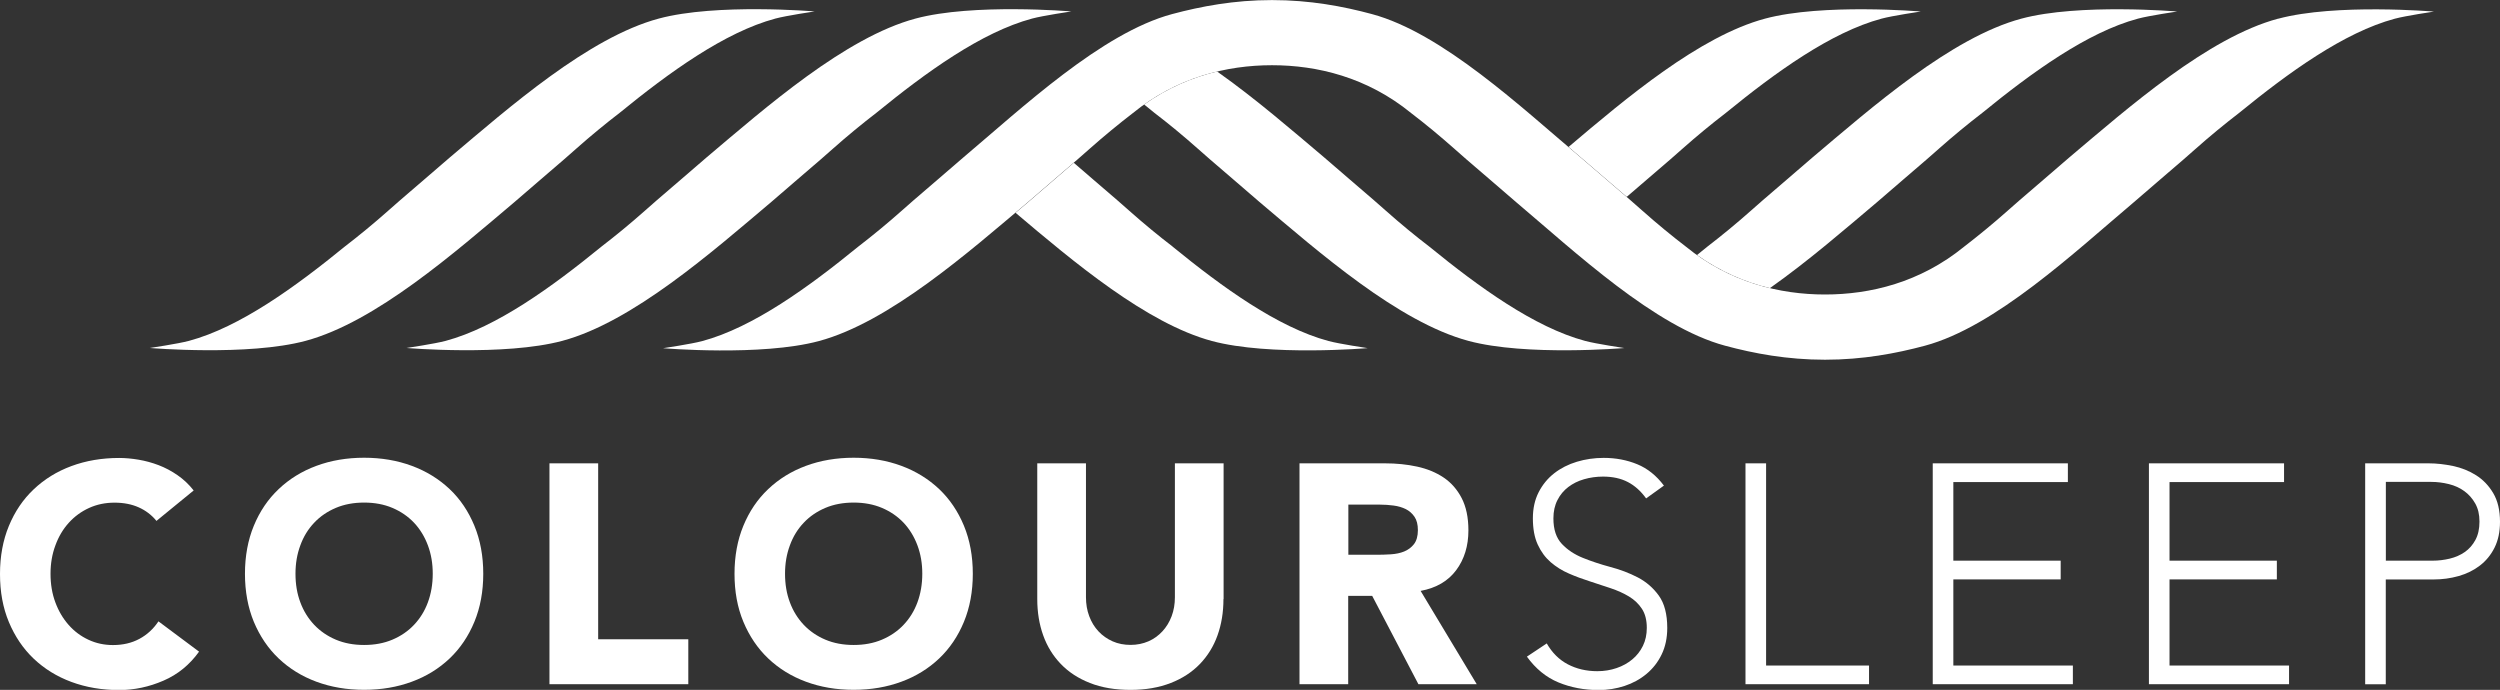 <?xml version="1.0" encoding="UTF-8"?><svg id="Layer_2" xmlns="http://www.w3.org/2000/svg" viewBox="0 0 330.05 91.08"><rect x="0" y="0" width="330.05" height="91.08" fill="#333333" stroke="none"/><defs><style>.cls-1{fill:#fff;}</style></defs><g id="Layer_1-2"><path class="cls-1" d="M55.97,23.73c-.12.1-2.23,1.93-3.13,2.69-.52.46-1.05.92-1.57,1.38-1.96,1.74-3.88,3.31-5.75,4.75-6.52,5.32-13.86,10.65-20.57,12.45-1.45.39-5.17.94-5.17.94,0,0,12.96,1.1,20.56-.94,9.28-2.49,19.77-11.73,27.61-18.35.96-.81,2.1-1.81,3.4-2.93h0c1.18-1.02,2.23-1.93,3.13-2.69.52-.46,1.05-.92,1.57-1.38,1.96-1.74,3.88-3.31,5.75-4.75,6.52-5.32,13.86-10.65,20.57-12.45,1.45-.39,5.17-.94,5.17-.94,0,0-12.96-1.1-20.56.94-9.28,2.49-19.77,11.73-27.61,18.35-.96.81-3.27,2.81-3.4,2.93h0Z"/><path class="cls-1" d="M89.86,23.73c-.12.1-2.23,1.93-3.13,2.69-.52.46-1.05.92-1.57,1.38-1.96,1.74-3.88,3.31-5.75,4.75-6.52,5.32-13.86,10.65-20.57,12.45-1.45.39-5.17.94-5.17.94,0,0,12.96,1.1,20.56-.94,9.28-2.49,19.77-11.73,27.61-18.35.96-.81,2.1-1.81,3.4-2.93h0c1.18-1.02,2.23-1.93,3.13-2.69.52-.46,1.05-.92,1.57-1.38,1.96-1.74,3.88-3.31,5.75-4.75,6.52-5.32,13.86-10.65,20.57-12.45,1.45-.39,5.17-.94,5.17-.94,0,0-12.96-1.1-20.56.94-9.28,2.49-19.77,11.73-27.61,18.35-.96.81-3.27,2.81-3.4,2.93h0Z"/><path class="cls-1" d="M300.77,2.46c-9.28,2.49-19.77,11.73-27.61,18.35-.96.81-2.1,1.81-3.4,2.93h0c-1.18,1.02-2.23,1.93-3.13,2.69-.52.46-1.05.92-1.57,1.38-1.96,1.74-3.88,3.31-5.75,4.75-5.81,4.74-12.42,6.32-18.37,6.32s-12.56-1.58-18.37-6.32c-1.87-1.43-3.79-3.01-5.75-4.75-.52-.46-1.04-.92-1.57-1.38-.9-.76-3.01-2.59-3.13-2.69h0c-1.29-1.11-2.44-2.11-3.39-2.91-7.84-6.62-18.33-16.48-27.61-18.97-3.82-1.03-8.19-1.85-13.19-1.85s-9.38.83-13.19,1.85c-9.28,2.49-19.77,12.35-27.61,18.97-.96.81-3.27,2.81-3.4,2.93-.12.1-2.23,1.93-3.13,2.69-.52.46-1.05.92-1.57,1.38-1.96,1.74-3.88,3.31-5.75,4.75-6.52,5.32-13.86,10.65-20.57,12.45-1.45.39-5.17.94-5.17.94,0,0,12.96,1.1,20.56-.94,9.28-2.49,19.77-11.73,27.61-18.35.96-.81,2.1-1.81,3.4-2.93h0c1.18-1.02,2.23-1.93,3.13-2.69.52-.46,1.05-.92,1.57-1.38,1.96-1.74,3.88-3.31,5.75-4.75,5.81-4.74,12.42-6.32,18.37-6.32s12.56,1.58,18.37,6.32c1.87,1.43,3.79,3.01,5.75,4.75.52.46,1.04.92,1.57,1.38.88.75,2.91,2.51,3.12,2.68h0c1.3,1.12,2.45,2.12,3.4,2.93,7.84,6.62,18.33,16.48,27.61,18.97,3.82,1.03,8.19,1.85,13.19,1.85s9.38-.83,13.19-1.85c9.28-2.49,19.77-12.35,27.61-18.97.96-.81,3.27-2.81,3.4-2.93.12-.1,2.23-1.93,3.13-2.69.52-.46,1.05-.92,1.57-1.38,1.96-1.74,3.88-3.31,5.75-4.75,6.52-5.32,13.86-10.65,20.57-12.45,1.45-.39,5.17-.94,5.17-.94,0,0-12.96-1.1-20.56.94Z"/><path class="cls-1" d="M188.7,32.56c-1.87-1.43-3.79-3.01-5.75-4.75-.52-.46-1.04-.92-1.57-1.38-.9-.77-1.95-1.68-3.13-2.69h0c-1.3-1.12-2.45-2.12-3.4-2.93-4.17-3.52-9.08-7.78-14.17-11.37-3.26.78-6.54,2.16-9.63,4.36.46.37.92.74,1.37,1.11,1.87,1.43,3.79,3.01,5.75,4.75.52.46,1.04.92,1.57,1.38.9.77,3.01,2.59,3.13,2.69h0c.13.11,2.45,2.12,3.4,2.93,7.84,6.62,18.33,15.86,27.61,18.35,7.59,2.04,20.56.94,20.56.94,0,0-3.72-.55-5.17-.94-6.71-1.8-14.05-7.13-20.57-12.45Z"/><path class="cls-1" d="M154.82,32.56c-1.87-1.43-3.79-3.01-5.75-4.75-.52-.46-1.04-.92-1.57-1.38-.9-.77-1.95-1.68-3.13-2.69h0c-.96-.83-1.84-1.59-2.61-2.25-.78.67-1.66,1.43-2.63,2.27h0c-1.3,1.12-2.45,2.12-3.4,2.93-.54.46-1.09.93-1.66,1.4,7.62,6.45,17.3,14.61,25.93,16.93,7.59,2.04,20.56.94,20.56.94,0,0-3.72-.55-5.17-.94-6.71-1.8-14.05-7.13-20.57-12.45Z"/><path class="cls-1" d="M208.74,20.82c.95.8,2.09,1.8,3.39,2.91h0c.1.09,1.61,1.4,2.63,2.26.78-.67,1.66-1.43,2.63-2.26h0c1.18-1.02,2.23-1.93,3.13-2.69.52-.46,1.05-.92,1.57-1.38,1.96-1.74,3.88-3.31,5.75-4.75,6.52-5.32,13.86-10.65,20.57-12.45,1.45-.39,5.17-.94,5.17-.94,0,0-12.96-1.1-20.56.94-8.64,2.32-18.32,10.48-25.94,16.94.57.49,1.13.97,1.67,1.43Z"/><path class="cls-1" d="M233.66,38.04c5.09-3.59,10.01-7.86,14.18-11.38.96-.81,2.1-1.81,3.4-2.93h0c1.18-1.02,2.23-1.93,3.13-2.69.52-.46,1.05-.92,1.57-1.38,1.96-1.74,3.88-3.31,5.75-4.75,6.52-5.32,13.86-10.65,20.57-12.45,1.45-.39,5.17-.94,5.17-.94,0,0-12.96-1.1-20.56.94-9.28,2.49-19.77,11.73-27.61,18.35-.96.81-3.27,2.81-3.4,2.93-.12.1-2.23,1.93-3.13,2.69-.52.46-1.05.92-1.57,1.38-1.96,1.74-3.88,3.31-5.75,4.75-.45.37-.91.74-1.37,1.11,3.09,2.2,6.37,3.59,9.62,4.37Z"/><path class="cls-1" d="M20.64,68.75c-.63-.77-1.41-1.36-2.33-1.77-.92-.41-1.98-.62-3.19-.62s-2.33.23-3.36.7c-1.03.47-1.92,1.12-2.68,1.96-.76.84-1.35,1.83-1.77,2.99-.43,1.15-.64,2.4-.64,3.75s.21,2.63.64,3.77c.42,1.14,1.01,2.13,1.75,2.97.74.84,1.61,1.49,2.62,1.96,1,.47,2.08.7,3.23.7,1.32,0,2.48-.27,3.5-.82,1.02-.55,1.85-1.32,2.51-2.31l5.36,4c-1.24,1.73-2.8,3.01-4.7,3.83-1.89.82-3.85,1.24-5.85,1.24-2.28,0-4.38-.36-6.3-1.07-1.92-.71-3.58-1.74-4.98-3.07-1.4-1.33-2.49-2.95-3.28-4.84s-1.17-4.01-1.17-6.34.39-4.45,1.17-6.34,1.87-3.51,3.28-4.84c1.4-1.33,3.06-2.36,4.98-3.07,1.92-.71,4.02-1.07,6.3-1.07.82,0,1.68.08,2.57.23.89.15,1.77.39,2.64.72.86.33,1.7.77,2.49,1.32.8.55,1.51,1.22,2.14,2.02l-4.94,4.04Z"/><path class="cls-1" d="M32.34,75.75c0-2.33.39-4.45,1.17-6.34.78-1.89,1.87-3.51,3.28-4.84,1.4-1.33,3.06-2.36,4.98-3.07,1.92-.71,4.02-1.07,6.3-1.07s4.38.36,6.3,1.07,3.58,1.74,4.99,3.07,2.49,2.95,3.27,4.84c.78,1.89,1.17,4.01,1.17,6.34s-.39,4.45-1.17,6.34c-.78,1.89-1.87,3.51-3.27,4.84-1.4,1.33-3.06,2.36-4.99,3.07-1.92.71-4.02,1.07-6.3,1.07s-4.38-.36-6.3-1.07c-1.92-.71-3.58-1.74-4.98-3.07-1.4-1.33-2.49-2.95-3.28-4.84-.78-1.89-1.17-4.01-1.17-6.34ZM39.01,75.75c0,1.37.21,2.63.64,3.77.42,1.14,1.04,2.13,1.83,2.97.8.84,1.75,1.49,2.86,1.96,1.11.47,2.35.7,3.73.7s2.62-.23,3.73-.7c1.11-.47,2.07-1.12,2.86-1.96.8-.84,1.41-1.83,1.83-2.97.42-1.14.64-2.4.64-3.77s-.21-2.59-.64-3.75c-.43-1.15-1.04-2.15-1.83-2.99-.8-.84-1.75-1.49-2.86-1.96-1.11-.47-2.36-.7-3.73-.7s-2.62.23-3.73.7c-1.11.47-2.07,1.12-2.86,1.96-.8.84-1.41,1.83-1.83,2.99-.43,1.15-.64,2.4-.64,3.75Z"/><path class="cls-1" d="M72.54,61.17h6.43v23.23h11.9v5.93h-18.33v-29.17Z"/><path class="cls-1" d="M96.97,75.75c0-2.33.39-4.45,1.17-6.34s1.87-3.51,3.28-4.84c1.4-1.33,3.06-2.36,4.98-3.07,1.92-.71,4.02-1.07,6.3-1.07s4.38.36,6.3,1.07c1.92.71,3.58,1.74,4.99,3.07,1.4,1.33,2.49,2.95,3.27,4.84.78,1.89,1.17,4.01,1.17,6.34s-.39,4.45-1.17,6.34c-.78,1.89-1.87,3.51-3.27,4.84-1.4,1.33-3.06,2.36-4.99,3.07-1.92.71-4.02,1.07-6.3,1.07s-4.38-.36-6.3-1.07c-1.92-.71-3.58-1.74-4.98-3.07-1.4-1.33-2.49-2.95-3.28-4.84s-1.17-4.01-1.17-6.34ZM103.64,75.75c0,1.37.21,2.63.64,3.77.42,1.14,1.04,2.13,1.83,2.97.8.84,1.75,1.49,2.86,1.96,1.11.47,2.35.7,3.73.7s2.62-.23,3.73-.7c1.11-.47,2.07-1.12,2.86-1.96.8-.84,1.41-1.83,1.83-2.97.42-1.14.64-2.4.64-3.77s-.21-2.59-.64-3.75c-.43-1.15-1.04-2.15-1.83-2.99-.8-.84-1.75-1.49-2.86-1.96-1.11-.47-2.36-.7-3.73-.7s-2.62.23-3.73.7c-1.11.47-2.07,1.12-2.86,1.96-.8.84-1.41,1.83-1.83,2.99-.43,1.15-.64,2.4-.64,3.75Z"/><path class="cls-1" d="M161.52,79.09c0,1.73-.26,3.32-.78,4.78-.52,1.46-1.3,2.72-2.33,3.79s-2.31,1.91-3.85,2.51c-1.54.6-3.31.91-5.31.91s-3.82-.3-5.35-.91c-1.54-.6-2.82-1.44-3.85-2.51s-1.81-2.33-2.33-3.79c-.52-1.45-.78-3.05-.78-4.78v-17.92h6.43v17.67c0,.91.14,1.74.43,2.51.29.77.69,1.44,1.22,2,.52.56,1.15,1,1.87,1.32s1.52.47,2.37.47,1.63-.16,2.35-.47,1.33-.76,1.85-1.32c.52-.56.93-1.23,1.22-2,.29-.77.43-1.61.43-2.51v-17.67h6.43v17.92Z"/><path class="cls-1" d="M171.57,61.17h11.29c1.48,0,2.89.14,4.22.43,1.33.29,2.5.77,3.5,1.44,1,.67,1.8,1.58,2.39,2.72.59,1.14.89,2.56.89,4.26,0,2.06-.54,3.81-1.61,5.25-1.07,1.44-2.64,2.36-4.7,2.74l7.41,12.32h-7.7l-6.1-11.66h-3.17v11.66h-6.43v-29.17ZM178,73.24h3.79c.58,0,1.19-.02,1.83-.06.64-.04,1.23-.16,1.75-.37.52-.21.95-.53,1.3-.97.34-.44.52-1.06.52-1.85,0-.74-.15-1.33-.45-1.77-.3-.44-.69-.78-1.15-1.01-.47-.23-1-.39-1.61-.47-.6-.08-1.2-.12-1.77-.12h-4.2v6.63Z"/><path class="cls-1" d="M204.2,84.94c.71,1.24,1.64,2.16,2.78,2.76,1.14.6,2.44.91,3.89.91.91,0,1.76-.14,2.55-.41.8-.27,1.49-.66,2.08-1.15.59-.49,1.06-1.09,1.4-1.79.34-.7.51-1.49.51-2.37,0-1.01-.21-1.85-.64-2.51-.43-.66-1-1.2-1.71-1.63-.71-.43-1.52-.79-2.41-1.09-.89-.3-1.81-.6-2.76-.91-.95-.3-1.87-.64-2.76-1.03-.89-.38-1.7-.89-2.41-1.5-.71-.62-1.28-1.39-1.71-2.33-.43-.93-.64-2.09-.64-3.46,0-1.29.25-2.44.76-3.44.51-1,1.2-1.84,2.06-2.51s1.86-1.18,2.99-1.52c1.13-.34,2.31-.51,3.54-.51,1.59,0,3.07.28,4.43.84s2.53,1.5,3.52,2.82l-2.35,1.69c-.69-.96-1.49-1.68-2.41-2.16-.92-.48-2.01-.72-3.28-.72-.88,0-1.72.12-2.51.35-.8.23-1.49.58-2.08,1.03-.59.45-1.07,1.02-1.42,1.71-.36.69-.54,1.5-.54,2.43,0,1.46.37,2.57,1.11,3.36s1.67,1.4,2.78,1.85c1.11.45,2.32.85,3.62,1.2,1.3.34,2.51.8,3.63,1.38,1.11.58,2.04,1.38,2.78,2.41.74,1.03,1.11,2.45,1.11,4.26,0,1.32-.25,2.49-.74,3.5-.49,1.02-1.16,1.87-2,2.57-.84.7-1.81,1.23-2.9,1.59-1.1.36-2.24.54-3.42.54-1.92,0-3.69-.34-5.31-1.01-1.62-.67-3.01-1.81-4.16-3.4l2.6-1.73Z"/><path class="cls-1" d="M230.44,61.17h2.72v26.69h13.59v2.47h-16.31v-29.17Z"/><path class="cls-1" d="M255.16,61.17h17.84v2.47h-15.12v10.38h14.17v2.47h-14.17v11.37h15.78v2.47h-18.5v-29.17Z"/><path class="cls-1" d="M283.7,61.17h17.84v2.47h-15.12v10.38h14.17v2.47h-14.17v11.37h15.78v2.47h-18.5v-29.17Z"/><path class="cls-1" d="M312.25,61.17h8.4c1.02,0,2.08.12,3.19.35,1.11.23,2.13.64,3.05,1.22.92.58,1.68,1.37,2.27,2.37.59,1,.89,2.26.89,3.77,0,1.32-.24,2.46-.72,3.42s-1.13,1.75-1.94,2.37c-.81.62-1.74,1.08-2.8,1.38-1.06.3-2.16.45-3.32.45h-6.3v13.84h-2.72v-29.17ZM314.97,74.02h6.18c.77,0,1.52-.09,2.27-.27s1.4-.47,1.98-.87c.58-.4,1.04-.93,1.4-1.59s.54-1.47.54-2.43-.19-1.73-.56-2.39c-.37-.66-.85-1.2-1.44-1.63-.59-.43-1.27-.74-2.04-.93s-1.54-.29-2.31-.29h-6.01v10.38Z"/></g></svg>